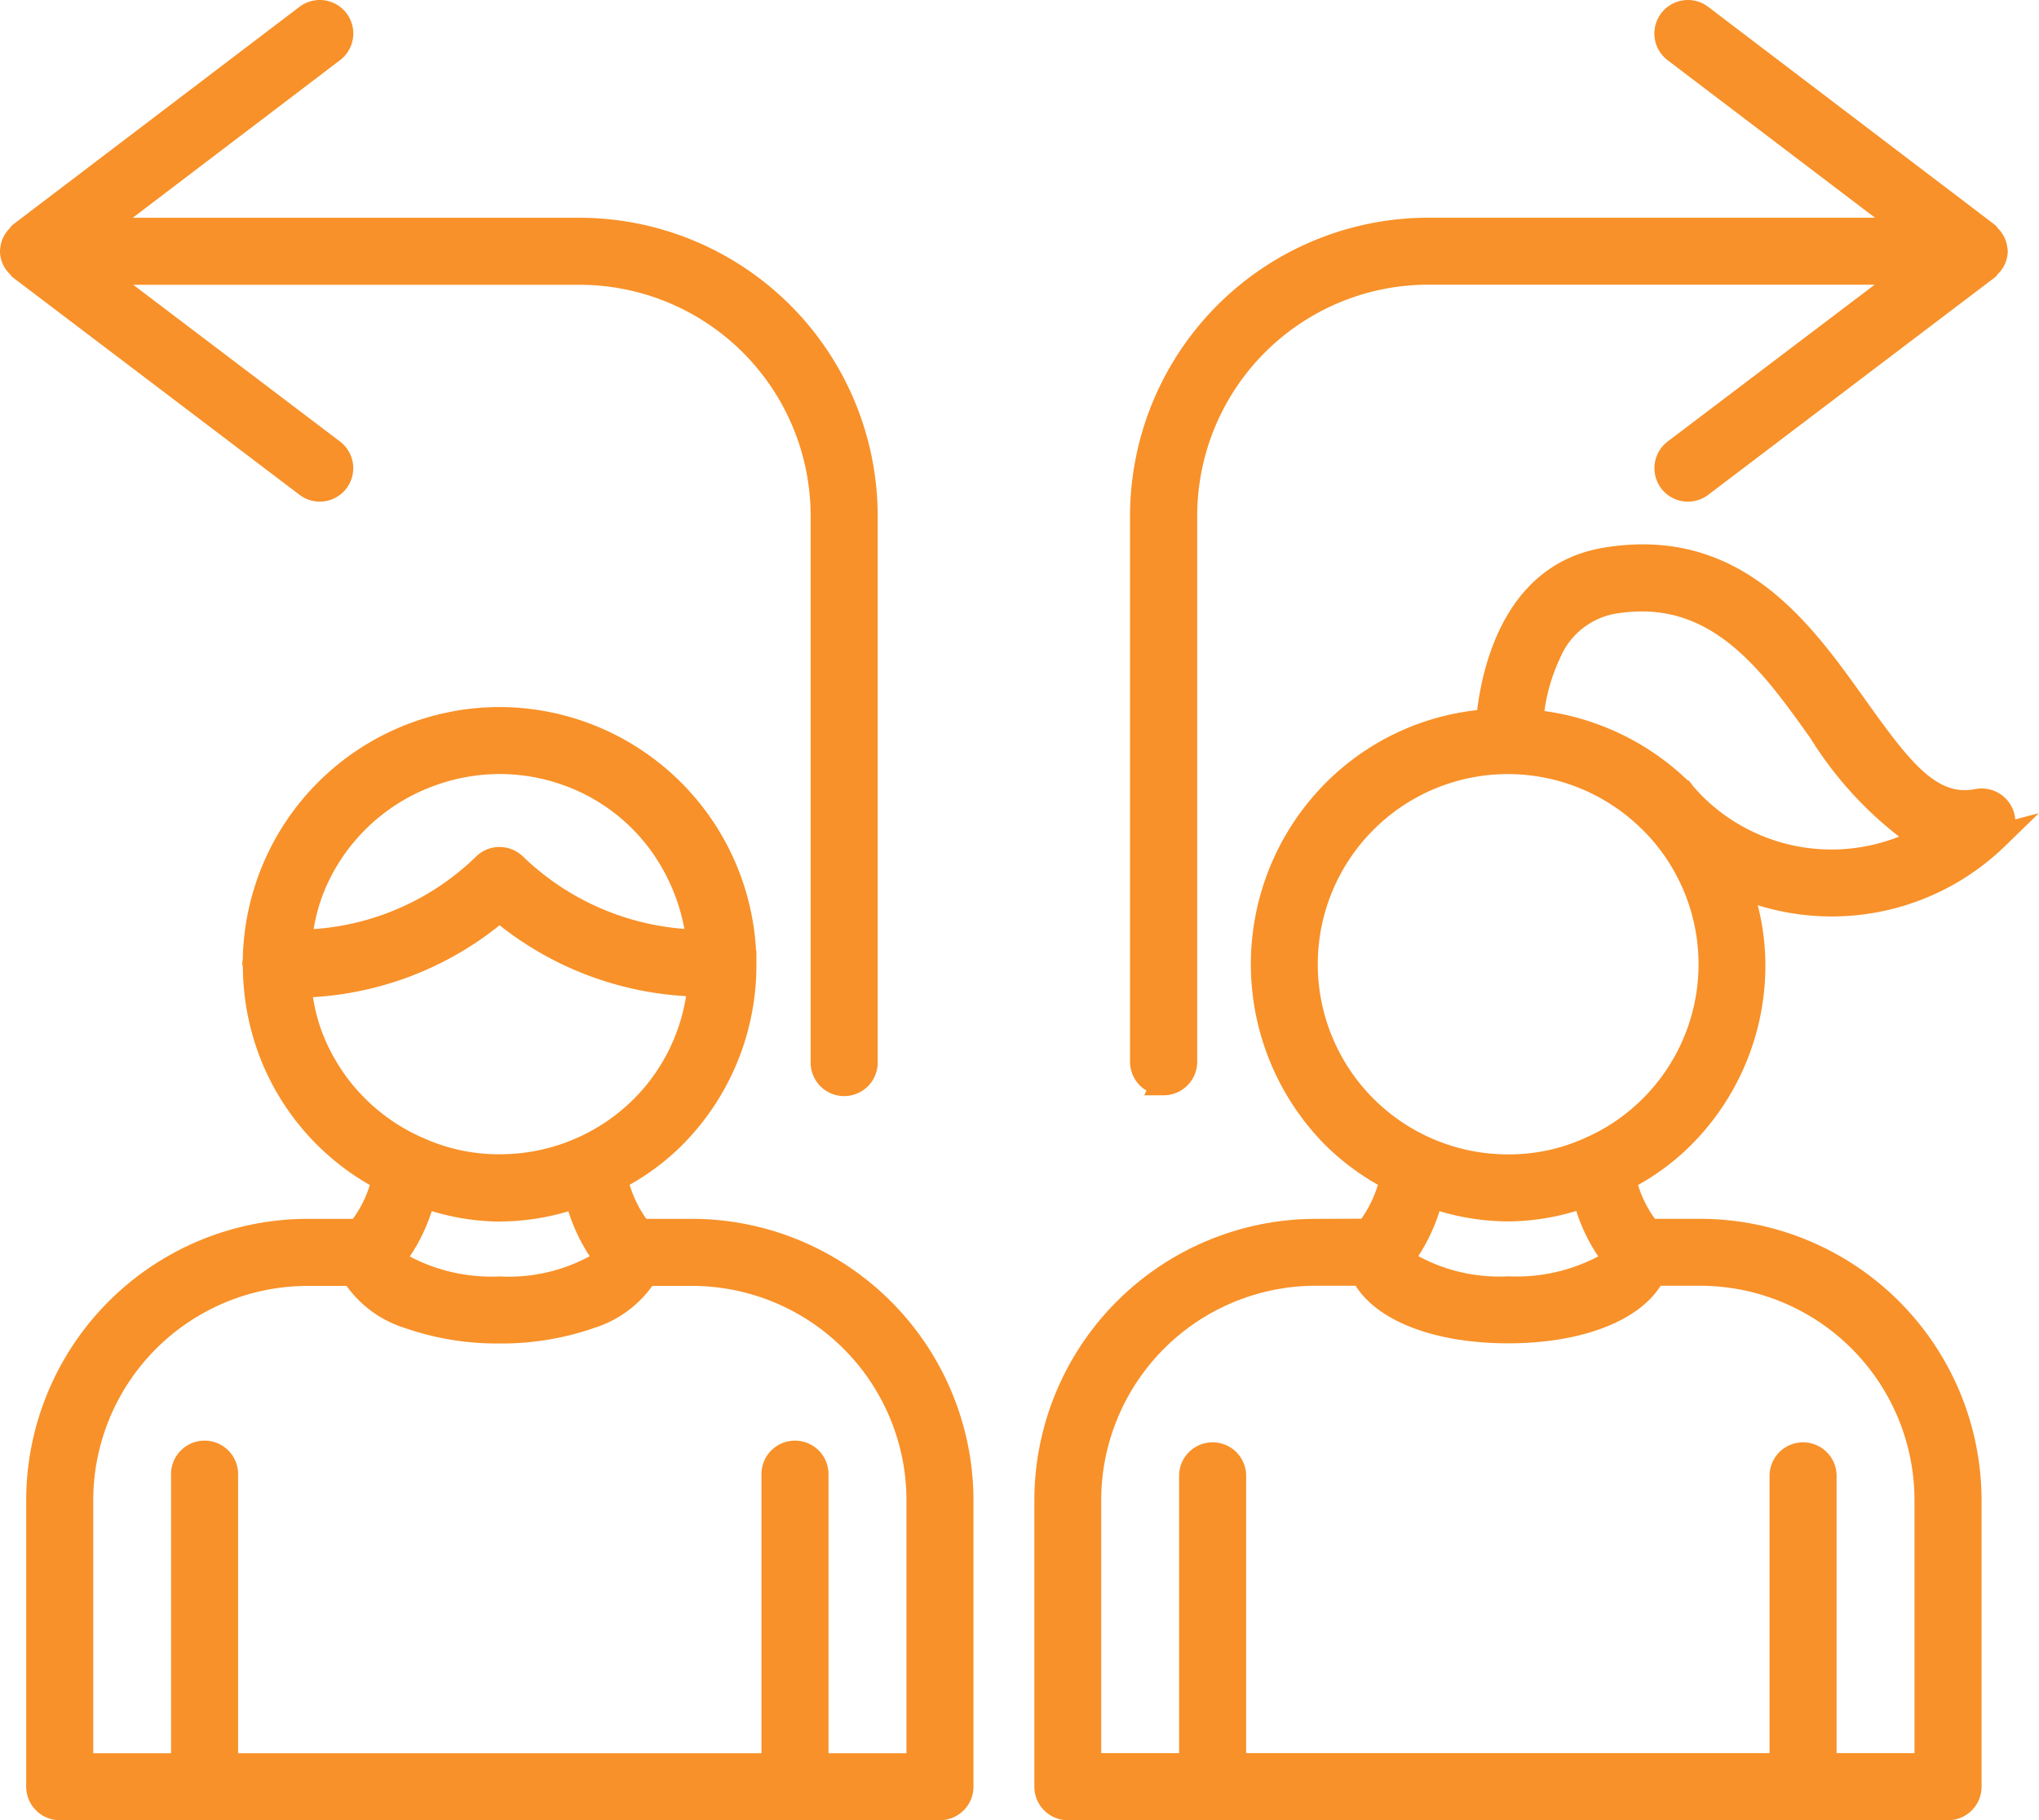 <svg xmlns="http://www.w3.org/2000/svg" width="82.748" height="73.889" viewBox="0 0 82.748 73.889"><g transform="translate(-0.543 -7.04)"><path d="M28.855,63.1H26.747a5.211,5.211,0,0,1-1-2.127,9.674,9.674,0,0,0,5.225-8.706c0-.016,0-.032,0-.045v0a0,0,0,0,0,0,0,9.924,9.924,0,0,0-19.848-.029c0,.013-.013.019-.016.035s.023.045.023.068a9.745,9.745,0,0,0,5.234,8.689A5.085,5.085,0,0,1,15.331,63.1H13.256a10.932,10.932,0,0,0-10.923,10.9V85.649a.86.86,0,0,0,.861.861H38.915a.86.86,0,0,0,.861-.861V73.991A10.938,10.938,0,0,0,28.856,63.1Zm-3.5,1.08c-.361.529-1.937,1.257-4.319,1.257s-3.942-.722-4.316-1.251a6.749,6.749,0,0,0,1.228-2.53,9.648,9.648,0,0,0,3.084.554h.029a9.812,9.812,0,0,0,3.1-.545,6.925,6.925,0,0,0,1.193,2.514ZM18.09,44.6a8.138,8.138,0,0,1,6.282.158,8.155,8.155,0,0,1,4.751,6.607,11.137,11.137,0,0,1-7.484-3.113.862.862,0,0,0-1.2,0,11.061,11.061,0,0,1-7.523,3.117A8.006,8.006,0,0,1,18.09,44.6ZM13.375,55.21a8.167,8.167,0,0,1-.471-2.085,12.809,12.809,0,0,0,8.135-3.094,12.89,12.89,0,0,0,8.138,3.052,8.127,8.127,0,0,1-8.141,7.4h-.019a7.9,7.9,0,0,1-3.3-.719,8.144,8.144,0,0,1-4.338-4.554ZM38.054,84.792H33.893V73a.861.861,0,1,0-1.721,0V84.792H9.932V73a.861.861,0,1,0-1.721,0V84.792H4.053V74a9.208,9.208,0,0,1,9.2-9.179h1.869c.722,1.531,3.323,2.337,5.911,2.337s5.189-.806,5.911-2.337h1.908A9.212,9.212,0,0,1,38.056,74V84.792Z" transform="translate(-0.226 -6.084)" fill="#f89129"/><path d="M21.034,41.824h0a10.448,10.448,0,0,1,10.418,9.889h.014l0,.486c0,.017,0,.039,0,.066a10.349,10.349,0,0,1-3.044,7.373,9.958,9.958,0,0,1-2.1,1.58A4.675,4.675,0,0,0,27,62.6H29A11.441,11.441,0,0,1,40.275,73.99V85.649a1.362,1.362,0,0,1-1.361,1.361H3.193a1.362,1.362,0,0,1-1.361-1.361V73.994A11.435,11.435,0,0,1,13.256,62.6h1.832a4.539,4.539,0,0,0,.689-1.374,10.224,10.224,0,0,1-4.47-5.211,10.344,10.344,0,0,1-.681-3.634.557.557,0,0,1-.023-.159V52.17l.01-.048c0-.011,0-.022.008-.032A10.434,10.434,0,0,1,21.034,41.824Zm9.434,10.761,0-.371a9.447,9.447,0,0,0-9.432-9.391h0a9.4,9.4,0,0,0-9.415,9.364q0,.008,0,.015a.533.533,0,0,1,.007.084,9.368,9.368,0,0,0,.614,3.365A9.273,9.273,0,0,0,16.6,60.536l.336.18-.085.372a5.57,5.57,0,0,1-1.13,2.327l-.15.182H13.256A10.433,10.433,0,0,0,2.833,74V85.649a.361.361,0,0,0,.361.361H38.915a.361.361,0,0,0,.361-.361V73.991A10.439,10.439,0,0,0,28.856,63.6H26.505l-.15-.19a5.7,5.7,0,0,1-1.1-2.33l-.081-.368.331-.18a9.238,9.238,0,0,0,2.211-1.6A9.351,9.351,0,0,0,30.468,52.585Zm-9.425-9.043a8.653,8.653,0,0,1,3.532.755,8.475,8.475,0,0,1,3.466,2.84,8.93,8.93,0,0,1,1.579,4.168l.064.572-.575-.017a11.606,11.606,0,0,1-7.819-3.256.367.367,0,0,0-.254-.1.353.353,0,0,0-.249.1,11.506,11.506,0,0,1-7.862,3.26l-.571.012.064-.568a8.682,8.682,0,0,1,8.625-7.767Zm7.5,7.287a7.892,7.892,0,0,0-1.312-3.112,7.475,7.475,0,0,0-3.057-2.505,7.659,7.659,0,0,0-3.126-.669,7.741,7.741,0,0,0-2.774.521,7.649,7.649,0,0,0-4.276,4.064,7.144,7.144,0,0,0-.5,1.71,10.47,10.47,0,0,0,6.594-2.946,1.347,1.347,0,0,1,.949-.387,1.365,1.365,0,0,1,.95.384A10.56,10.56,0,0,0,28.538,50.829Zm-7.5-1.458.327.281a12.4,12.4,0,0,0,7.823,2.931l.54.012-.053.538a8.627,8.627,0,0,1-8.638,7.851h-.02a8.393,8.393,0,0,1-3.509-.763,8.483,8.483,0,0,1-5.1-7.043l-.057-.542.545-.01a12.323,12.323,0,0,0,7.817-2.973Zm7.572,4.189a13.4,13.4,0,0,1-7.571-2.878A13.329,13.329,0,0,1,13.471,53.6a7.048,7.048,0,0,0,.371,1.428,7.646,7.646,0,0,0,4.073,4.276l.006,0a7.4,7.4,0,0,0,3.1.674h.019a7.7,7.7,0,0,0,5.471-2.264A7.567,7.567,0,0,0,28.611,53.56Zm-11,7.451.5.168a9.153,9.153,0,0,0,2.925.528h.029A9.265,9.265,0,0,0,24,61.188l.5-.167.137.512a6.408,6.408,0,0,0,1.1,2.336l.225.288-.206.3c-.5.733-2.287,1.475-4.732,1.475a9.688,9.688,0,0,1-3.066-.453,3.364,3.364,0,0,1-1.658-1.009l-.22-.311.241-.295a6.242,6.242,0,0,0,1.133-2.346Zm3.456,1.7h-.029a9.706,9.706,0,0,1-2.752-.426,7.18,7.18,0,0,1-.891,1.842,7.107,7.107,0,0,0,3.646.81,6.89,6.89,0,0,0,3.656-.821,7.32,7.32,0,0,1-.865-1.822A9.871,9.871,0,0,1,21.062,62.707Zm-7.807,1.611h2.186l.135.287c.569,1.207,2.814,2.05,5.459,2.05s4.89-.843,5.459-2.05l.135-.287h2.225A9.713,9.713,0,0,1,38.556,74V85.292H33.393V73a.361.361,0,1,0-.721,0V85.292H9.432V73a.361.361,0,1,0-.721,0V85.292H3.553V74A9.71,9.71,0,0,1,13.255,64.318Zm1.574,1H13.255A8.708,8.708,0,0,0,4.553,74V84.292H7.711V73a1.361,1.361,0,1,1,2.721,0V84.292H31.671V73a1.361,1.361,0,1,1,2.721,0V84.292h3.164V74a8.712,8.712,0,0,0-8.7-8.679H27.242a4.6,4.6,0,0,1-2.377,1.712,11.367,11.367,0,0,1-3.829.625,11.367,11.367,0,0,1-3.829-.625A4.6,4.6,0,0,1,14.83,65.318Z" transform="translate(-0.226 -6.084)" fill="#f89129"/><path d="M90.469,45.707a.859.859,0,0,0-.761-1.46c-1.908.374-3.126-1.234-4.993-3.855-2.166-3.036-4.851-6.8-10.072-5.95-3.877.619-4.644,4.818-4.8,6.565A9.9,9.9,0,0,0,63.625,57.9a9.995,9.995,0,0,0,2.317,1.673,5.247,5.247,0,0,1-1,2.124l-2.089.006h-.013A10.931,10.931,0,0,0,51.919,72.6V84.252a.86.86,0,0,0,.861.861H88.5a.86.86,0,0,0,.861-.861V72.6A10.93,10.93,0,0,0,78.439,61.7H76.363a5.1,5.1,0,0,1-1.025-2.121,9.664,9.664,0,0,0,5.25-8.641,9.914,9.914,0,0,0-.57-3.278A9.595,9.595,0,0,0,90.47,45.707ZM70.638,60.8a.153.153,0,0,0,.042,0,9.6,9.6,0,0,0,3.065-.554,6.739,6.739,0,0,0,1.228,2.533c-.371.529-1.947,1.251-4.319,1.251s-3.958-.728-4.322-1.257a6.962,6.962,0,0,0,1.2-2.514,9.825,9.825,0,0,0,3.11.541Zm7.8,2.611a9.209,9.209,0,0,1,9.2,9.179V83.388H83.475V71.595a.861.861,0,0,0-1.721,0V83.388H59.512V71.595a.861.861,0,0,0-1.721,0V83.388H53.63V72.594a9.211,9.211,0,0,1,9.2-9.179h1.918c.67,1.392,2.933,2.337,5.895,2.337s5.228-.944,5.895-2.337h1.9ZM76.427,56.7a8.1,8.1,0,0,1-2.446,1.663,7.935,7.935,0,0,1-3.3.716h-.032a8.219,8.219,0,0,1-.01-16.438h.013A8.254,8.254,0,0,1,76.5,45.1h0a8.2,8.2,0,0,1-.081,11.6Zm1.305-12.8a9.963,9.963,0,0,0-6.169-2.881c.142-1.441.745-4.467,3.358-4.883,4.135-.68,6.311,2.33,8.4,5.254,1.27,1.782,2.569,3.6,4.3,4.316A7.923,7.923,0,0,1,78.1,44.318c-.113-.119-.222-.242-.338-.367h0a.126.126,0,0,0-.026-.045Z" transform="translate(-8.898 -4.684)" fill="#f89129"/><path d="M76.108,33.82c4.534,0,7.017,3.481,9.012,6.278l0,0c1.633,2.293,2.7,3.7,4.051,3.7a2.29,2.29,0,0,0,.439-.044,1.366,1.366,0,0,1,1.616,1.231l.96-.255-1.37,1.333a10.092,10.092,0,0,1-10.04,2.406,9.968,9.968,0,0,1,.309,2.47,10.317,10.317,0,0,1-3.095,7.344,9.814,9.814,0,0,1-2.072,1.542,4.562,4.562,0,0,0,.685,1.373h1.832A11.434,11.434,0,0,1,89.858,72.6V84.252A1.362,1.362,0,0,1,88.5,85.612H52.779a1.362,1.362,0,0,1-1.361-1.361V72.6A11.433,11.433,0,0,1,62.838,61.2h.013l1.838-.006a4.719,4.719,0,0,0,.671-1.378,10.072,10.072,0,0,1-2.089-1.566,10.429,10.429,0,0,1-.017-14.757,10.226,10.226,0,0,1,6.134-2.944c.255-2.054,1.258-5.976,5.177-6.6A9.6,9.6,0,0,1,76.108,33.82ZM89.174,44.8c-1.932,0-3.226-1.817-4.865-4.118l0,0a21.8,21.8,0,0,0-3.349-3.971,7.23,7.23,0,0,0-4.849-1.887,8.6,8.6,0,0,0-1.383.116,4.558,4.558,0,0,0-3.433,2.6,9.778,9.778,0,0,0-.953,3.521l-.038.419-.42.034a9.4,9.4,0,0,0-5.9,16.036,9.479,9.479,0,0,0,2.2,1.588l.332.18-.083.369A5.745,5.745,0,0,1,65.332,62l-.15.189-2.344.007A10.432,10.432,0,0,0,52.419,72.6V84.252a.361.361,0,0,0,.361.361H88.5a.361.361,0,0,0,.361-.361V72.6A10.432,10.432,0,0,0,78.439,62.2H76.127l-.15-.182a5.6,5.6,0,0,1-1.126-2.326l-.086-.372.337-.181a9.229,9.229,0,0,0,4.443-11.316l-.363-1.059,1.031.436a9.094,9.094,0,0,0,9.86-1.8l.047-.046a.356.356,0,0,0,.071-.422.36.36,0,0,0-.317-.2.34.34,0,0,0-.067.007A3.3,3.3,0,0,1,89.174,44.8Zm-13.1-9.257c3.687,0,5.795,2.954,7.654,5.56,1.221,1.714,2.483,3.485,4.083,4.144l.958.394-.9.5a8.425,8.425,0,0,1-10.119-1.48l-.005-.006c-.066-.069-.13-.14-.2-.211h-.19l-.058-.277a9.461,9.461,0,0,0-5.778-2.652l-.5-.047.049-.5a8.829,8.829,0,0,1,.8-3,4,4,0,0,1,2.975-2.327A7.6,7.6,0,0,1,76.071,35.544ZM86.51,45.684a15.2,15.2,0,0,1-3.6-4c-1.8-2.527-3.668-5.141-6.84-5.141A6.611,6.611,0,0,0,75,36.634a3,3,0,0,0-2.24,1.788,7.333,7.333,0,0,0-.642,2.165,10.429,10.429,0,0,1,5.818,2.819h.044l.15.2c.008.01.019.025.031.044l.091.1c.069.076.137.15.206.223a7.429,7.429,0,0,0,8.049,1.712ZM70.634,42.145h.014A8.761,8.761,0,0,1,76.71,44.6h0l.15.149a8.7,8.7,0,0,1-.085,12.307l-.038.037a8.608,8.608,0,0,1-2.555,1.727,8.44,8.44,0,0,1-3.509.759h-.032a8.719,8.719,0,0,1-.01-17.438Zm5.613,3.409-.1-.1a7.752,7.752,0,0,0-5.5-2.309h-.013a7.719,7.719,0,0,0,.01,15.438h.032a7.447,7.447,0,0,0,3.1-.671l0,0a7.612,7.612,0,0,0,2.3-1.561l.028-.028a7.7,7.7,0,0,0,.145-10.767Zm-2.16,14.053.14.51a6.233,6.233,0,0,0,1.133,2.349l.24.293-.218.31c-.51.727-2.3,1.463-4.728,1.463s-4.229-.741-4.734-1.473l-.209-.3.228-.29a6.462,6.462,0,0,0,1.106-2.337l.139-.509.5.166a9.281,9.281,0,0,0,2.953.516H70.7a9.127,9.127,0,0,0,2.886-.528Zm.216,3.117a7.171,7.171,0,0,1-.892-1.846,9.651,9.651,0,0,1-2.71.425.641.641,0,0,1-.085,0,9.936,9.936,0,0,1-2.756-.414A7.4,7.4,0,0,1,67,62.712a6.911,6.911,0,0,0,3.658.821A7.108,7.108,0,0,0,74.3,62.724Zm-11.473.191h2.232l.136.283c.591,1.228,2.779,2.054,5.444,2.054s4.856-.825,5.444-2.053l.136-.284h2.213a9.712,9.712,0,0,1,9.7,9.678V83.888H82.975V71.595a.361.361,0,0,0-.721,0V83.888H59.012V71.595a.361.361,0,0,0-.721,0V83.888H53.13V72.594A9.714,9.714,0,0,1,62.831,62.915Zm1.624,1H62.831a8.713,8.713,0,0,0-8.7,8.68V82.888h3.161V71.595a1.361,1.361,0,0,1,2.721,0V82.888H81.254V71.595a1.361,1.361,0,0,1,2.721,0V82.888h3.161V72.594a8.71,8.71,0,0,0-8.7-8.679H76.833c-.912,1.449-3.237,2.337-6.189,2.337S65.369,65.364,64.455,63.915Z" transform="translate(-8.898 -4.684)" fill="#f89129"/><path d="M13,26.726a.86.86,0,0,0,.519.174.848.848,0,0,0,.683-.342.858.858,0,0,0-.164-1.2L4.463,18.095H24.049A9.887,9.887,0,0,1,33.944,28V50.135a.861.861,0,0,0,1.721,0l0-22.152A11.615,11.615,0,0,0,24.049,16.377H4.446l9.6-7.294A.86.86,0,1,0,13,7.713L1.381,16.547c-.016.016-.013.042-.026.055a.817.817,0,0,0-.306.612c0,.006-.006.01-.006.016v0a.831.831,0,0,0,.316.635c.013.01.01.035.023.045Z" fill="#f89129"/><path d="M13.52,7.04a1.359,1.359,0,0,1,.827,2.439l-8.416,6.4H24.049A12.115,12.115,0,0,1,36.162,27.983l0,22.152a1.361,1.361,0,1,1-2.721,0V28a9.387,9.387,0,0,0-9.395-9.4H5.95l8.393,6.363a1.358,1.358,0,0,1,.261,1.9,1.357,1.357,0,0,1-1.9.266L1.079,18.312a.5.5,0,0,1-.127-.138,1.314,1.314,0,0,1-.41-.94.528.528,0,0,1,.01-.105A1.308,1.308,0,0,1,.945,16.3a.54.54,0,0,1,.083-.106l.024-.024.027-.021L12.7,7.315A1.355,1.355,0,0,1,13.52,7.04ZM34.8,50.5a.361.361,0,0,0,.361-.361l0-22.152A11.115,11.115,0,0,0,24.049,16.877H2.962L13.739,8.685a.36.36,0,0,0-.438-.572L1.774,16.877a.526.526,0,0,1-.065.079l-.032.029a.31.31,0,0,0-.128.242c0,.014,0,.03,0,.047a.358.358,0,0,0,.135.212.511.511,0,0,1,.087.094l11.538,8.748a.356.356,0,0,0,.217.072.347.347,0,0,0,.282-.14l0,0a.356.356,0,0,0,.069-.266.35.35,0,0,0-.136-.233L2.976,17.595H24.049A10.387,10.387,0,0,1,34.444,28v22.14A.361.361,0,0,0,34.8,50.5Z" fill="#f89129"/><path d="M57.486,51a.86.86,0,0,0,.861-.861l0-22.152a9.887,9.887,0,0,1,9.895-9.888H87.827l-9.579,7.262a.859.859,0,0,0,1.038,1.37l11.619-8.809c.013-.01.01-.035.023-.048a.819.819,0,0,0,.316-.632v0h0c0-.006-.006-.01-.01-.016a.82.82,0,0,0-.3-.612c-.016-.013-.01-.042-.029-.055L79.283,7.716a.86.86,0,1,0-1.041,1.37l9.6,7.291h-19.6A11.615,11.615,0,0,0,56.625,28V50.135a.858.858,0,0,0,.861.861Z" transform="translate(-9.721 0)" fill="#f89129"/><path d="M57.486,51.5H56.7l.089-.192a1.361,1.361,0,0,1-.665-1.169V28A12.115,12.115,0,0,1,68.238,15.877H86.356L77.94,9.484a1.36,1.36,0,0,1,.827-2.443,1.337,1.337,0,0,1,.821.278L91.2,16.15a.527.527,0,0,1,.138.152,1.319,1.319,0,0,1,.389.8.514.514,0,0,1,.016.128,1.3,1.3,0,0,1-.407.938.511.511,0,0,1-.132.145L79.583,27.129a1.359,1.359,0,0,1-1.638-2.169l8.4-6.365h-18.1a9.387,9.387,0,0,0-9.395,9.388l0,22.152A1.362,1.362,0,0,1,57.486,51.5ZM68.238,16.877A11.115,11.115,0,0,0,57.125,28V50.135a.357.357,0,0,0,.361.361h.02a.361.361,0,0,0,.34-.36l0-22.152A10.387,10.387,0,0,1,68.238,17.595H89.314l-10.764,8.16a.36.36,0,0,0,.217.645.366.366,0,0,0,.22-.075l11.528-8.74a.528.528,0,0,1,.059-.07l.031-.028a.371.371,0,0,0,.131-.186l0-.071a.316.316,0,0,0-.126-.243.518.518,0,0,1-.094-.1L78.981,8.114a.348.348,0,0,0-.214-.073.366.366,0,0,0-.292.144.362.362,0,0,0,.071.5l10.781,8.189Z" transform="translate(-9.721 0)" fill="#f89129"/></g></svg>